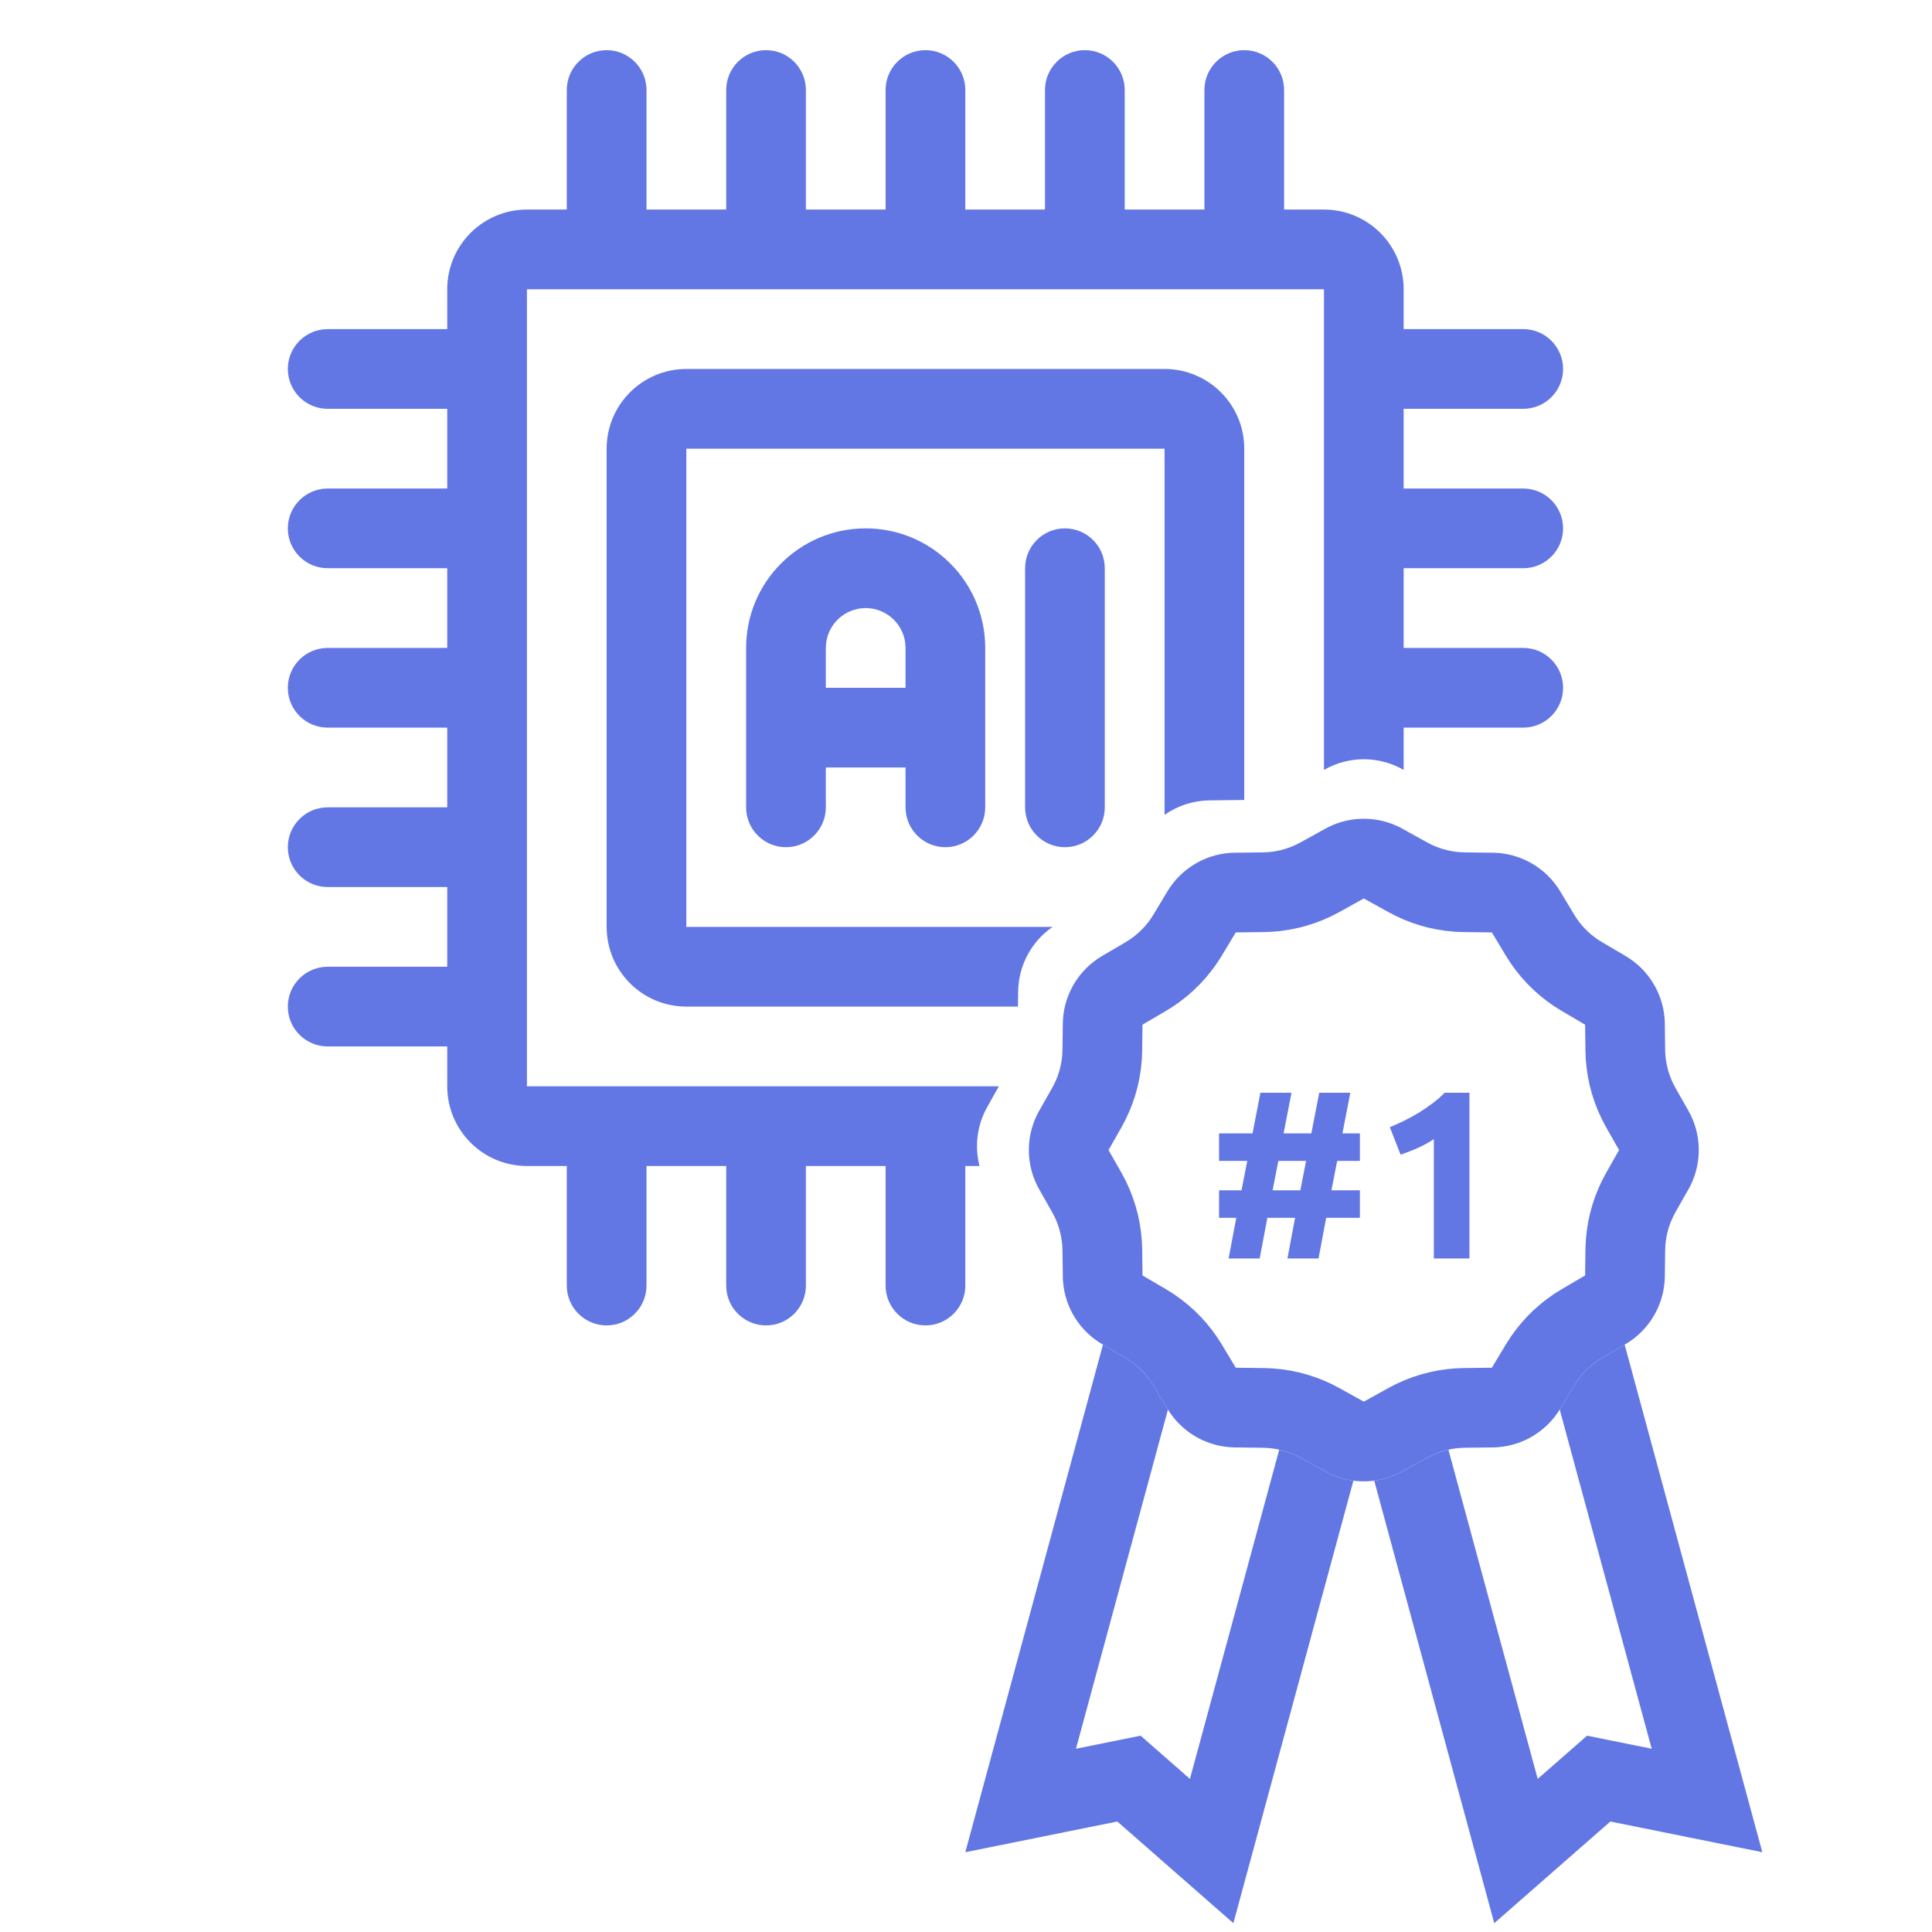 <?xml version="1.0" encoding="UTF-8"?> <svg xmlns="http://www.w3.org/2000/svg" width="101" height="101" viewBox="0 0 101 101" fill="none"><g clip-path="url(#clip0_37_118)"><path d="M65.047 2.622C66.198 2.622 67.13 3.555 67.13 4.705V10.955H69.214C71.515 10.956 73.38 12.821 73.38 15.122V17.205H79.63C80.781 17.205 81.714 18.139 81.714 19.289C81.714 20.44 80.781 21.372 79.63 21.372H73.38V25.539H79.63C80.781 25.539 81.714 26.472 81.714 27.622C81.714 28.773 80.781 29.705 79.63 29.705H73.38V33.872H79.63C80.781 33.872 81.714 34.805 81.714 35.955C81.714 37.106 80.781 38.039 79.63 38.039H73.38V40.248L73.335 40.224C72.069 39.514 70.525 39.514 69.259 40.224L69.214 40.248V15.122H27.547V56.789H52.217L51.608 57.875C51.076 58.824 50.942 59.929 51.207 60.955H50.464V67.205C50.464 68.356 49.531 69.289 48.38 69.289C47.23 69.289 46.297 68.356 46.297 67.205V60.955H42.13V67.205C42.13 68.356 41.198 69.289 40.047 69.289C38.897 69.289 37.964 68.356 37.964 67.205V60.955H33.797V67.205C33.797 68.356 32.865 69.289 31.714 69.289C30.564 69.289 29.63 68.356 29.63 67.205V60.955H27.547C25.246 60.955 23.38 59.09 23.38 56.789V54.705H17.13C15.98 54.705 15.047 53.773 15.047 52.622C15.047 51.472 15.98 50.54 17.13 50.539H23.38V46.372H17.13C15.98 46.372 15.047 45.44 15.047 44.289C15.047 43.139 15.98 42.206 17.13 42.205H23.38V38.039H17.13C15.98 38.039 15.047 37.106 15.047 35.955C15.047 34.805 15.98 33.873 17.13 33.872H23.38V29.705H17.13C15.98 29.705 15.047 28.773 15.047 27.622C15.047 26.472 15.98 25.54 17.13 25.539H23.38V21.372H17.13C15.98 21.372 15.047 20.44 15.047 19.289C15.047 18.139 15.98 17.206 17.13 17.205H23.38V15.122C23.38 12.821 25.246 10.956 27.547 10.955H29.63V4.705C29.63 3.555 30.564 2.622 31.714 2.622C32.864 2.623 33.797 3.555 33.797 4.705V10.955H37.964V4.705C37.964 3.555 38.897 2.622 40.047 2.622C41.198 2.622 42.13 3.555 42.13 4.705V10.955H46.297V4.705C46.297 3.555 47.23 2.623 48.38 2.622C49.531 2.622 50.464 3.555 50.464 4.705V10.955H54.63V4.705C54.63 3.555 55.564 2.622 56.714 2.622C57.864 2.623 58.797 3.555 58.797 4.705V10.955H62.964V4.705C62.964 3.555 63.897 2.622 65.047 2.622ZM60.88 19.289C63.181 19.289 65.047 21.154 65.047 23.455V41.82L63.218 41.843C62.367 41.854 61.556 42.124 60.88 42.597V23.455H35.88V48.455H55.029C53.92 49.219 53.243 50.477 53.226 51.834L53.216 52.622H35.88C33.579 52.622 31.714 50.757 31.714 48.455V23.455C31.714 21.155 33.579 19.29 35.88 19.289H60.88ZM45.255 27.622C48.707 27.622 51.505 30.421 51.505 33.872V42.205C51.505 43.356 50.573 44.289 49.422 44.289C48.272 44.289 47.339 43.356 47.339 42.205V40.122H43.172V42.205C43.172 43.356 42.24 44.289 41.089 44.289C39.938 44.289 39.005 43.356 39.005 42.205V33.872C39.005 30.421 41.804 27.623 45.255 27.622ZM55.672 27.622C56.823 27.622 57.755 28.555 57.755 29.705V42.205C57.755 43.356 56.823 44.289 55.672 44.289C54.522 44.289 53.589 43.356 53.589 42.205V29.705C53.589 28.555 54.522 27.622 55.672 27.622ZM45.255 31.789C44.105 31.79 43.172 32.722 43.172 33.872V35.955H47.339V33.872C47.339 32.722 46.406 31.789 45.255 31.789Z" fill="#6277E4"></path><path d="M92.13 96.829L84.185 95.224L78.116 100.539L71.841 77.405C72.352 77.338 72.852 77.177 73.316 76.92L74.603 76.207C74.954 76.013 75.33 75.872 75.719 75.785L80.387 92.996L81.421 92.091L82.968 90.737L84.994 91.146L86.346 91.419L81.537 73.686C81.545 73.673 81.554 73.661 81.562 73.648L82.291 72.434C82.65 71.837 83.153 71.34 83.753 70.987L84.933 70.295L92.13 96.829Z" fill="#6277E4"></path><path d="M70.287 45.147C70.875 44.821 71.583 44.8 72.187 45.085L72.306 45.147L73.593 45.86C74.385 46.298 75.26 46.56 76.16 46.627L76.546 46.643L78.016 46.661C78.693 46.669 79.321 47.005 79.704 47.557L79.777 47.67L80.506 48.884C80.977 49.668 81.613 50.337 82.369 50.846L82.7 51.054L83.92 51.771C84.51 52.117 84.891 52.729 84.944 53.405L84.95 53.541L84.966 54.903C84.978 55.826 85.194 56.734 85.597 57.561L85.781 57.91L86.453 59.093C86.792 59.691 86.814 60.416 86.517 61.03L86.453 61.151L85.781 62.334C85.325 63.138 85.053 64.03 84.984 64.948L84.966 65.342L84.95 66.703C84.941 67.387 84.597 68.02 84.036 68.401L83.92 68.474L82.7 69.19C81.911 69.653 81.236 70.282 80.718 71.032L80.506 71.36L79.777 72.574C79.428 73.154 78.82 73.526 78.151 73.578L78.016 73.584L76.546 73.602C75.642 73.613 74.751 73.82 73.937 74.207L73.593 74.384L72.306 75.097C71.717 75.423 71.01 75.444 70.407 75.159L70.287 75.097L69.001 74.384C68.209 73.946 67.333 73.685 66.434 73.619L66.047 73.602L64.577 73.584C63.9 73.575 63.272 73.239 62.89 72.687L62.817 72.574L62.087 71.36C61.617 70.577 60.98 69.908 60.225 69.399L59.894 69.19L58.673 68.474C58.083 68.128 57.703 67.516 57.65 66.839L57.644 66.703L57.627 65.342C57.616 64.419 57.399 63.511 56.997 62.684L56.812 62.334L56.14 61.151C55.801 60.553 55.779 59.828 56.077 59.214L56.14 59.093L56.812 57.91C57.268 57.107 57.54 56.215 57.61 55.297L57.627 54.903L57.644 53.541C57.653 52.857 57.996 52.224 58.558 51.843L58.673 51.771L59.894 51.054C60.682 50.592 61.358 49.962 61.876 49.212L62.087 48.884L62.817 47.67C63.166 47.09 63.773 46.718 64.443 46.666L64.577 46.661L66.047 46.643C66.952 46.632 67.842 46.424 68.657 46.037L69.001 45.86L70.287 45.147Z" stroke="#6277E4" stroke-width="4.167"></path><path d="M58.84 70.987C59.44 71.34 59.943 71.837 60.302 72.434L61.031 73.648C61.039 73.661 61.049 73.674 61.058 73.688L56.249 91.419L57.602 91.146L59.627 90.737L61.174 92.091L62.207 92.996L66.875 75.785C67.264 75.872 67.64 76.013 67.991 76.207L69.277 76.92C69.741 77.177 70.242 77.338 70.752 77.405L64.478 100.539L58.41 95.224L50.464 96.829L57.66 70.295L58.84 70.987Z" fill="#6277E4"></path><path d="M67.104 59.251H68.554L68.966 57.126H70.591L70.179 59.251H71.091V60.689H69.904L69.604 62.226H71.091V63.664H69.329L68.929 65.789H67.304L67.704 63.664H66.254L65.854 65.789H64.229L64.629 63.664H63.729V62.226H64.904L65.204 60.689H63.729V59.251H65.479L65.891 57.126H67.516L67.104 59.251ZM66.529 62.226H67.979L68.279 60.689H66.829L66.529 62.226ZM72.657 58.926C72.898 58.826 73.148 58.714 73.407 58.589C73.673 58.456 73.932 58.314 74.182 58.164C74.432 58.006 74.669 57.843 74.894 57.676C75.128 57.501 75.336 57.318 75.519 57.126H76.819V65.789H74.957V59.551C74.707 59.718 74.428 59.872 74.119 60.014C73.811 60.147 73.511 60.264 73.219 60.364L72.657 58.926Z" fill="#6277E4"></path></g><defs><clipPath id="clip0_37_118"><rect width="100" height="100" fill="white" transform="translate(0.464 0.539)"></rect></clipPath></defs></svg> 